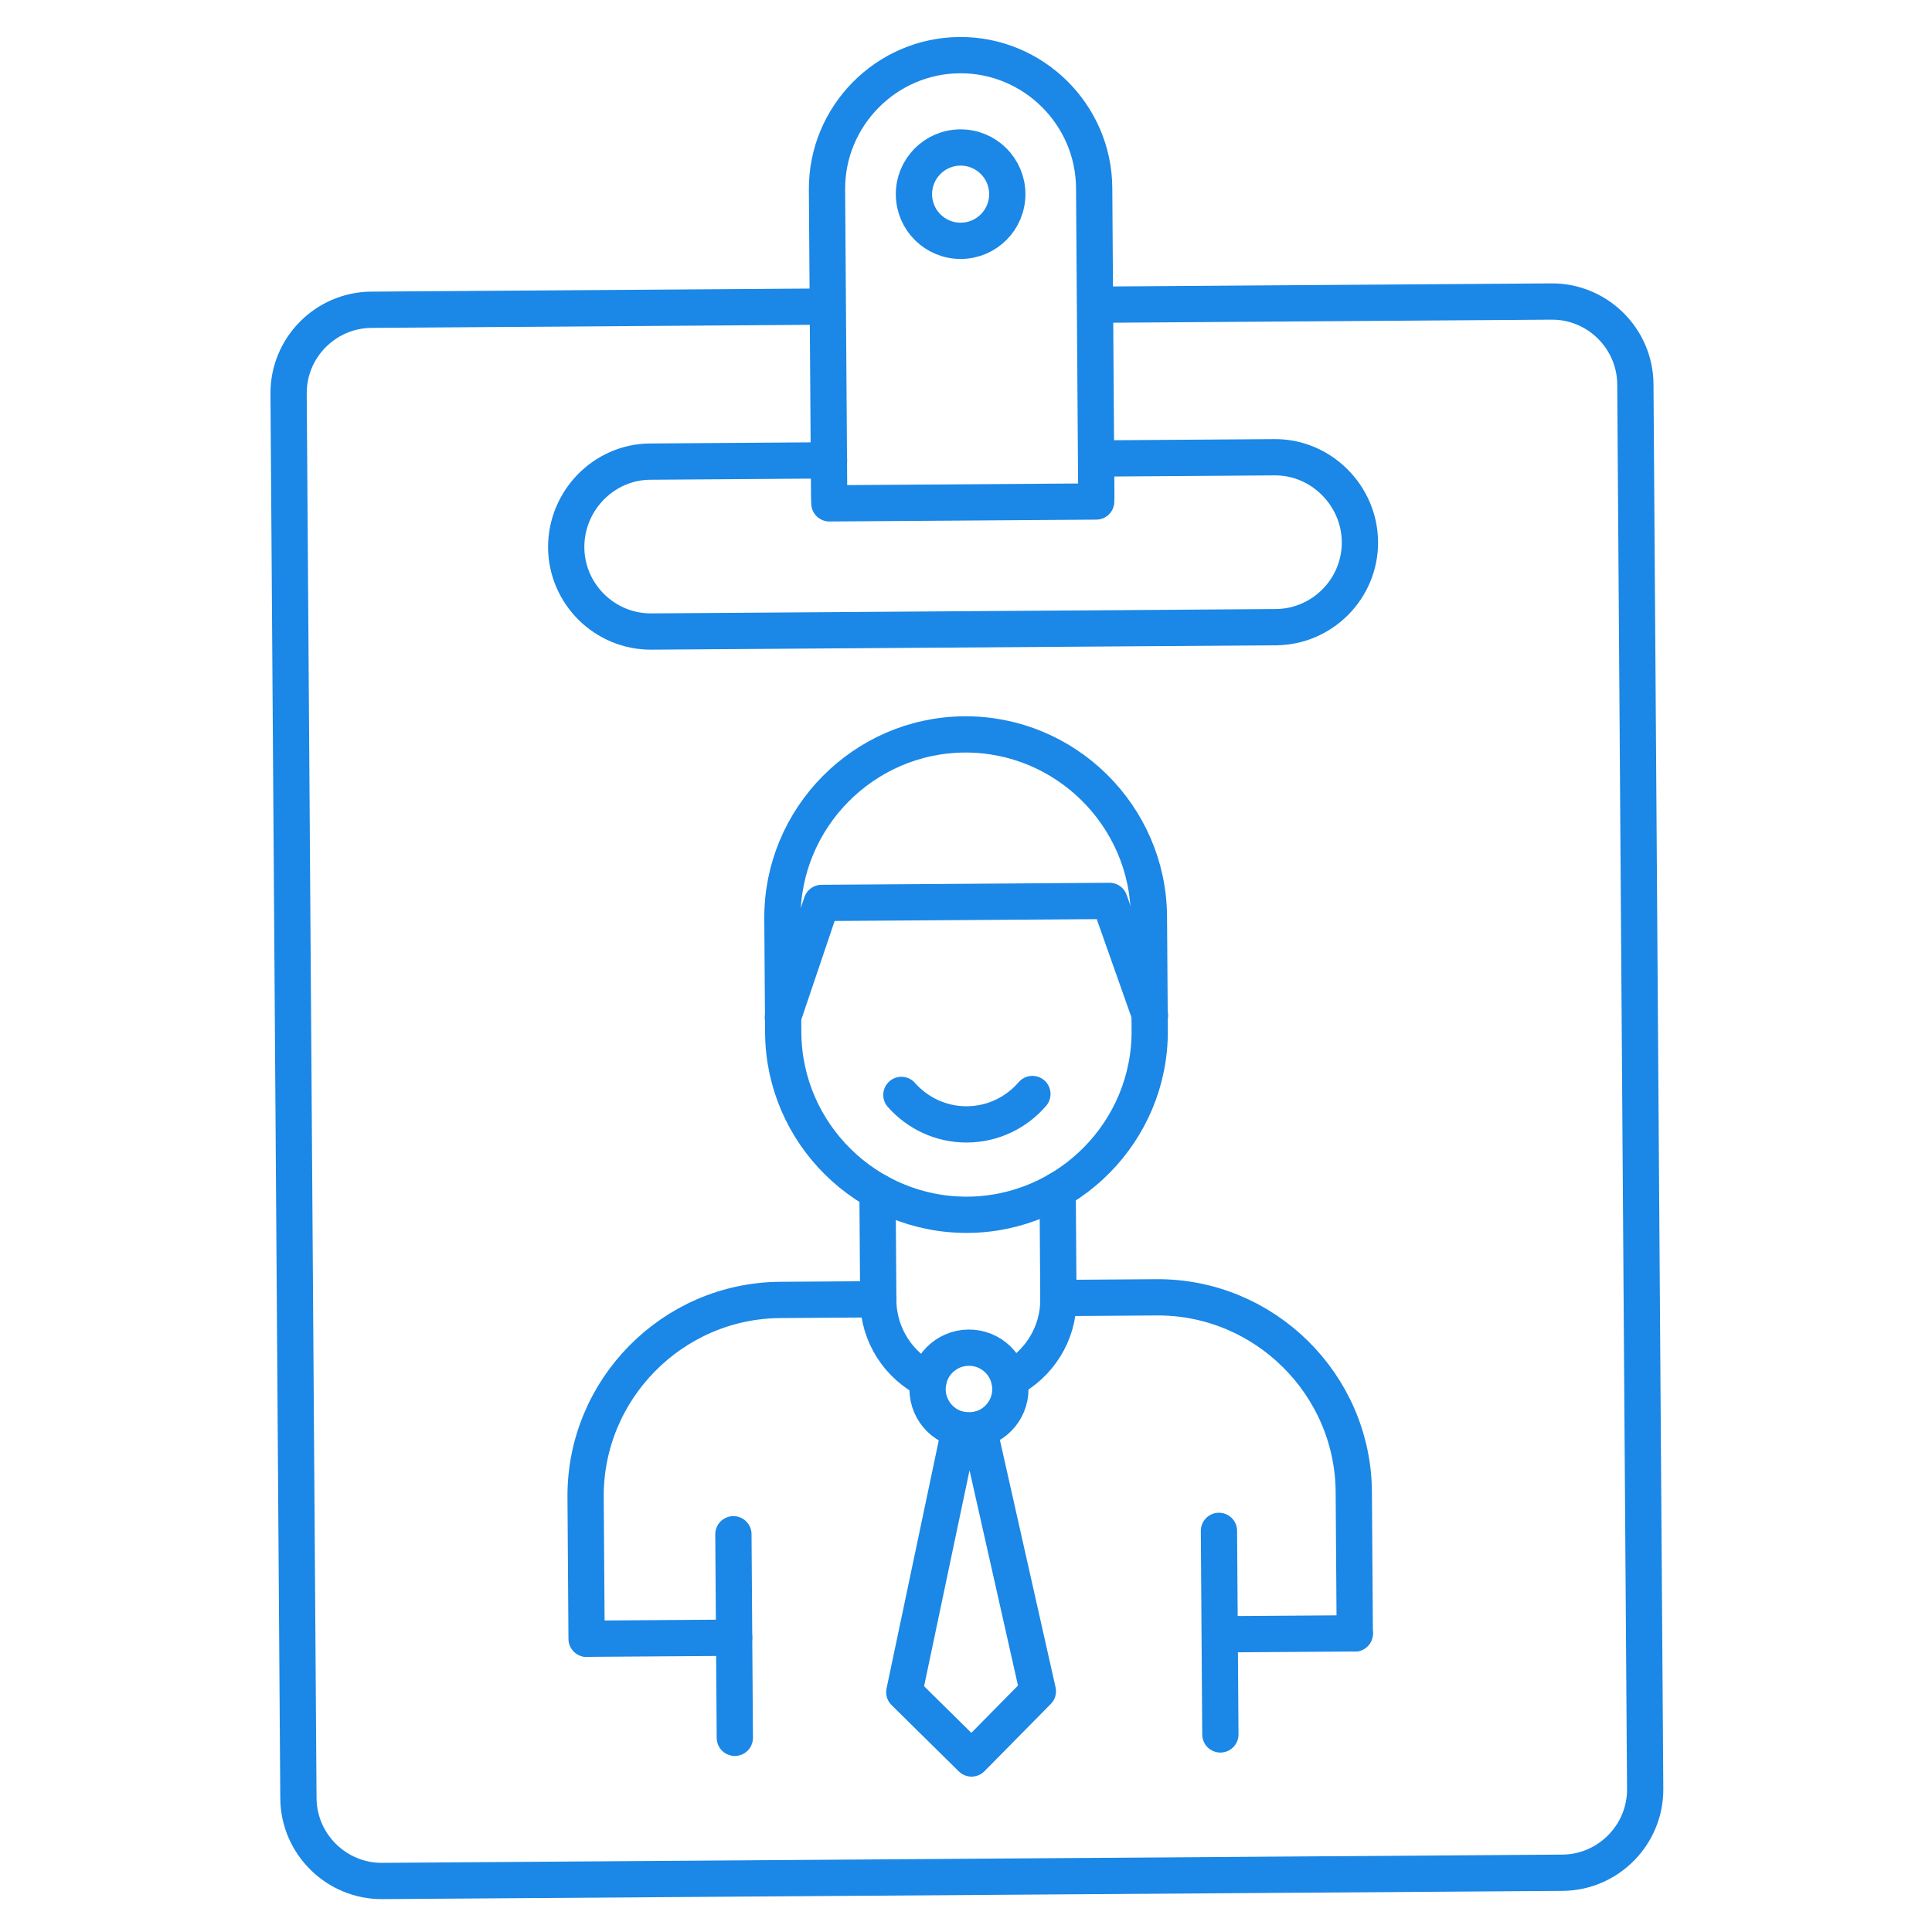 <?xml version="1.0" encoding="UTF-8"?>
<!DOCTYPE svg PUBLIC "-//W3C//DTD SVG 1.1//EN" "http://www.w3.org/Graphics/SVG/1.1/DTD/svg11.dtd">
<!-- Creator: CorelDRAW -->
<svg xmlns="http://www.w3.org/2000/svg" xml:space="preserve" width="21.314mm" height="21.314mm" version="1.1" style="shape-rendering:geometricPrecision; text-rendering:geometricPrecision; image-rendering:optimizeQuality; fill-rule:evenodd; clip-rule:evenodd"
viewBox="0 0 1661.72 1661.72"
 xmlns:xlink="http://www.w3.org/1999/xlink"
 xmlns:xodm="http://www.corel.com/coreldraw/odm/2003">
 <defs>
  <style type="text/css">
   <![CDATA[
    .str0 {stroke:#1B87E6;stroke-width:31.19;stroke-linecap:round;stroke-linejoin:round;stroke-miterlimit:22.926}
    .fil0 {fill:none}
   ]]>
  </style>
 </defs>
 <g id="Layer_x0020_1">
  <polygon class="fil0" points="-0,11.52 1650.2,0 1661.72,1650.2 11.52,1661.72 "/>
  <g id="_105553898151616">
   <path class="fil0 str0" d="M942.29 262.08l392.17 -2.74c39.4,-0.28 71.84,31.72 72.12,71.12l8.44 1208.17c0.27,39.4 -31.72,71.84 -71.12,72.12l-1015.11 7.09c-39.4,0.28 -71.84,-31.72 -72.12,-71.12l-8.44 -1208.17c-0.27,-39.4 31.72,-71.84 71.12,-72.12l390.72 -2.73"/>
   <path class="fil0 str0" d="M945.3 394.33l150.99 -1.05c40.01,-0.28 73.11,32.87 73.39,72.89l0 0c0.27,40.01 -32.22,72.97 -72.24,73.26l-537.19 3.75c-40.01,0.27 -72.97,-32.22 -73.25,-72.24l0 0c-0.28,-40.01 32.09,-73.62 72.1,-73.9l153.96 -1.08"/>
   <path class="fil0 str0" d="M825.39 47.43l0.01 0c63.18,-0.44 115.25,50.9 115.69,114.08l1.85 264.1c0.01,1.92 -0.02,3.83 -0.11,5.73l-229.49 1.6c-0.11,-1.89 -0.17,-3.8 -0.19,-5.72l-1.84 -264.1c-0.44,-63.18 50.9,-115.25 114.08,-115.68z"/>
   <path class="fil0 str0" d="M825.95 126.86c22.17,-0.16 40.27,17.69 40.42,39.86 0.16,22.17 -17.7,40.27 -39.86,40.42 -22.17,0.16 -40.27,-17.7 -40.42,-39.86 -0.15,-22.17 17.7,-40.27 39.86,-40.42z"/>
   <g>
    <g>
     <g>
      <path class="fil0 str0" d="M829.48 631.68l0 0c86.68,-0.61 158.1,69.82 158.7,156.51l0.69 97.95c0.61,86.68 -69.82,158.1 -156.51,158.7l0 0c-86.69,0.61 -158.1,-69.82 -158.71,-156.51l-0.69 -97.95c-0.6,-86.68 69.82,-158.1 156.51,-158.7z"/>
      <polyline class="fil0 str0" points="989.09,873.26 954.31,774.88 830.48,775.75 706.66,776.61 673.39,875.06 "/>
      <path class="fil0 str0" d="M909.69 1023.8l0.65 93.52c0.21,30.13 -17.04,56.49 -42.22,69.47m-69.54 0.48c-25.36,-12.61 -42.97,-38.75 -43.18,-68.87l-0.65 -93.52"/>
      <path class="fil0 str0" d="M504.53 1409.55l-0.85 -121.8c-0.65,-92.67 74.64,-169.02 167.31,-169.67l84.4 -0.58m154.94 -1.08l84.4 -0.59c92.67,-0.65 169.02,74.64 169.67,167.32l0.85 121.8 -0.85 -121.8"/>
      <g>
       <line class="fil0 str0" x1="630.8" y1="1319.62" x2="632.03" y2= "1494.71" />
       <line class="fil0 str0" x1="1048.42" y1="1316.71" x2="1049.64" y2= "1491.79" />
      </g>
      <g>
       <path class="fil0 str0" d="M833.16 1159.14c19.68,-0.14 35.73,15.69 35.87,35.37 0.13,19.67 -15.69,35.72 -35.37,35.86 -19.67,0.14 -35.73,-15.69 -35.86,-35.37 -0.14,-19.67 15.69,-35.72 35.36,-35.86z"/>
       <path class="fil0 str0" d="M777.79 1455.45l47.57 -225.99c2.67,0.62 5.45,0.94 8.3,0.91 2.85,-0.02 5.63,-0.37 8.29,-1.03l50.72 225.3 -57.04 57.84 -57.84 -57.04z"/>
      </g>
     </g>
     <line class="fil0 str0" x1="504.98" y1="1409.48" x2="631.43" y2= "1408.59" />
     <line class="fil0 str0" x1="1052.71" y1="1405.65" x2="1165.25" y2= "1404.86" />
    </g>
    <path class="fil0 str0" d="M887.98 940.97c-13.63,15.84 -33.75,25.96 -56.17,26.13l-0.01 0c-22.41,0.16 -42.67,-9.69 -56.52,-25.35"/>
   </g>
  </g>
 </g>
</svg>